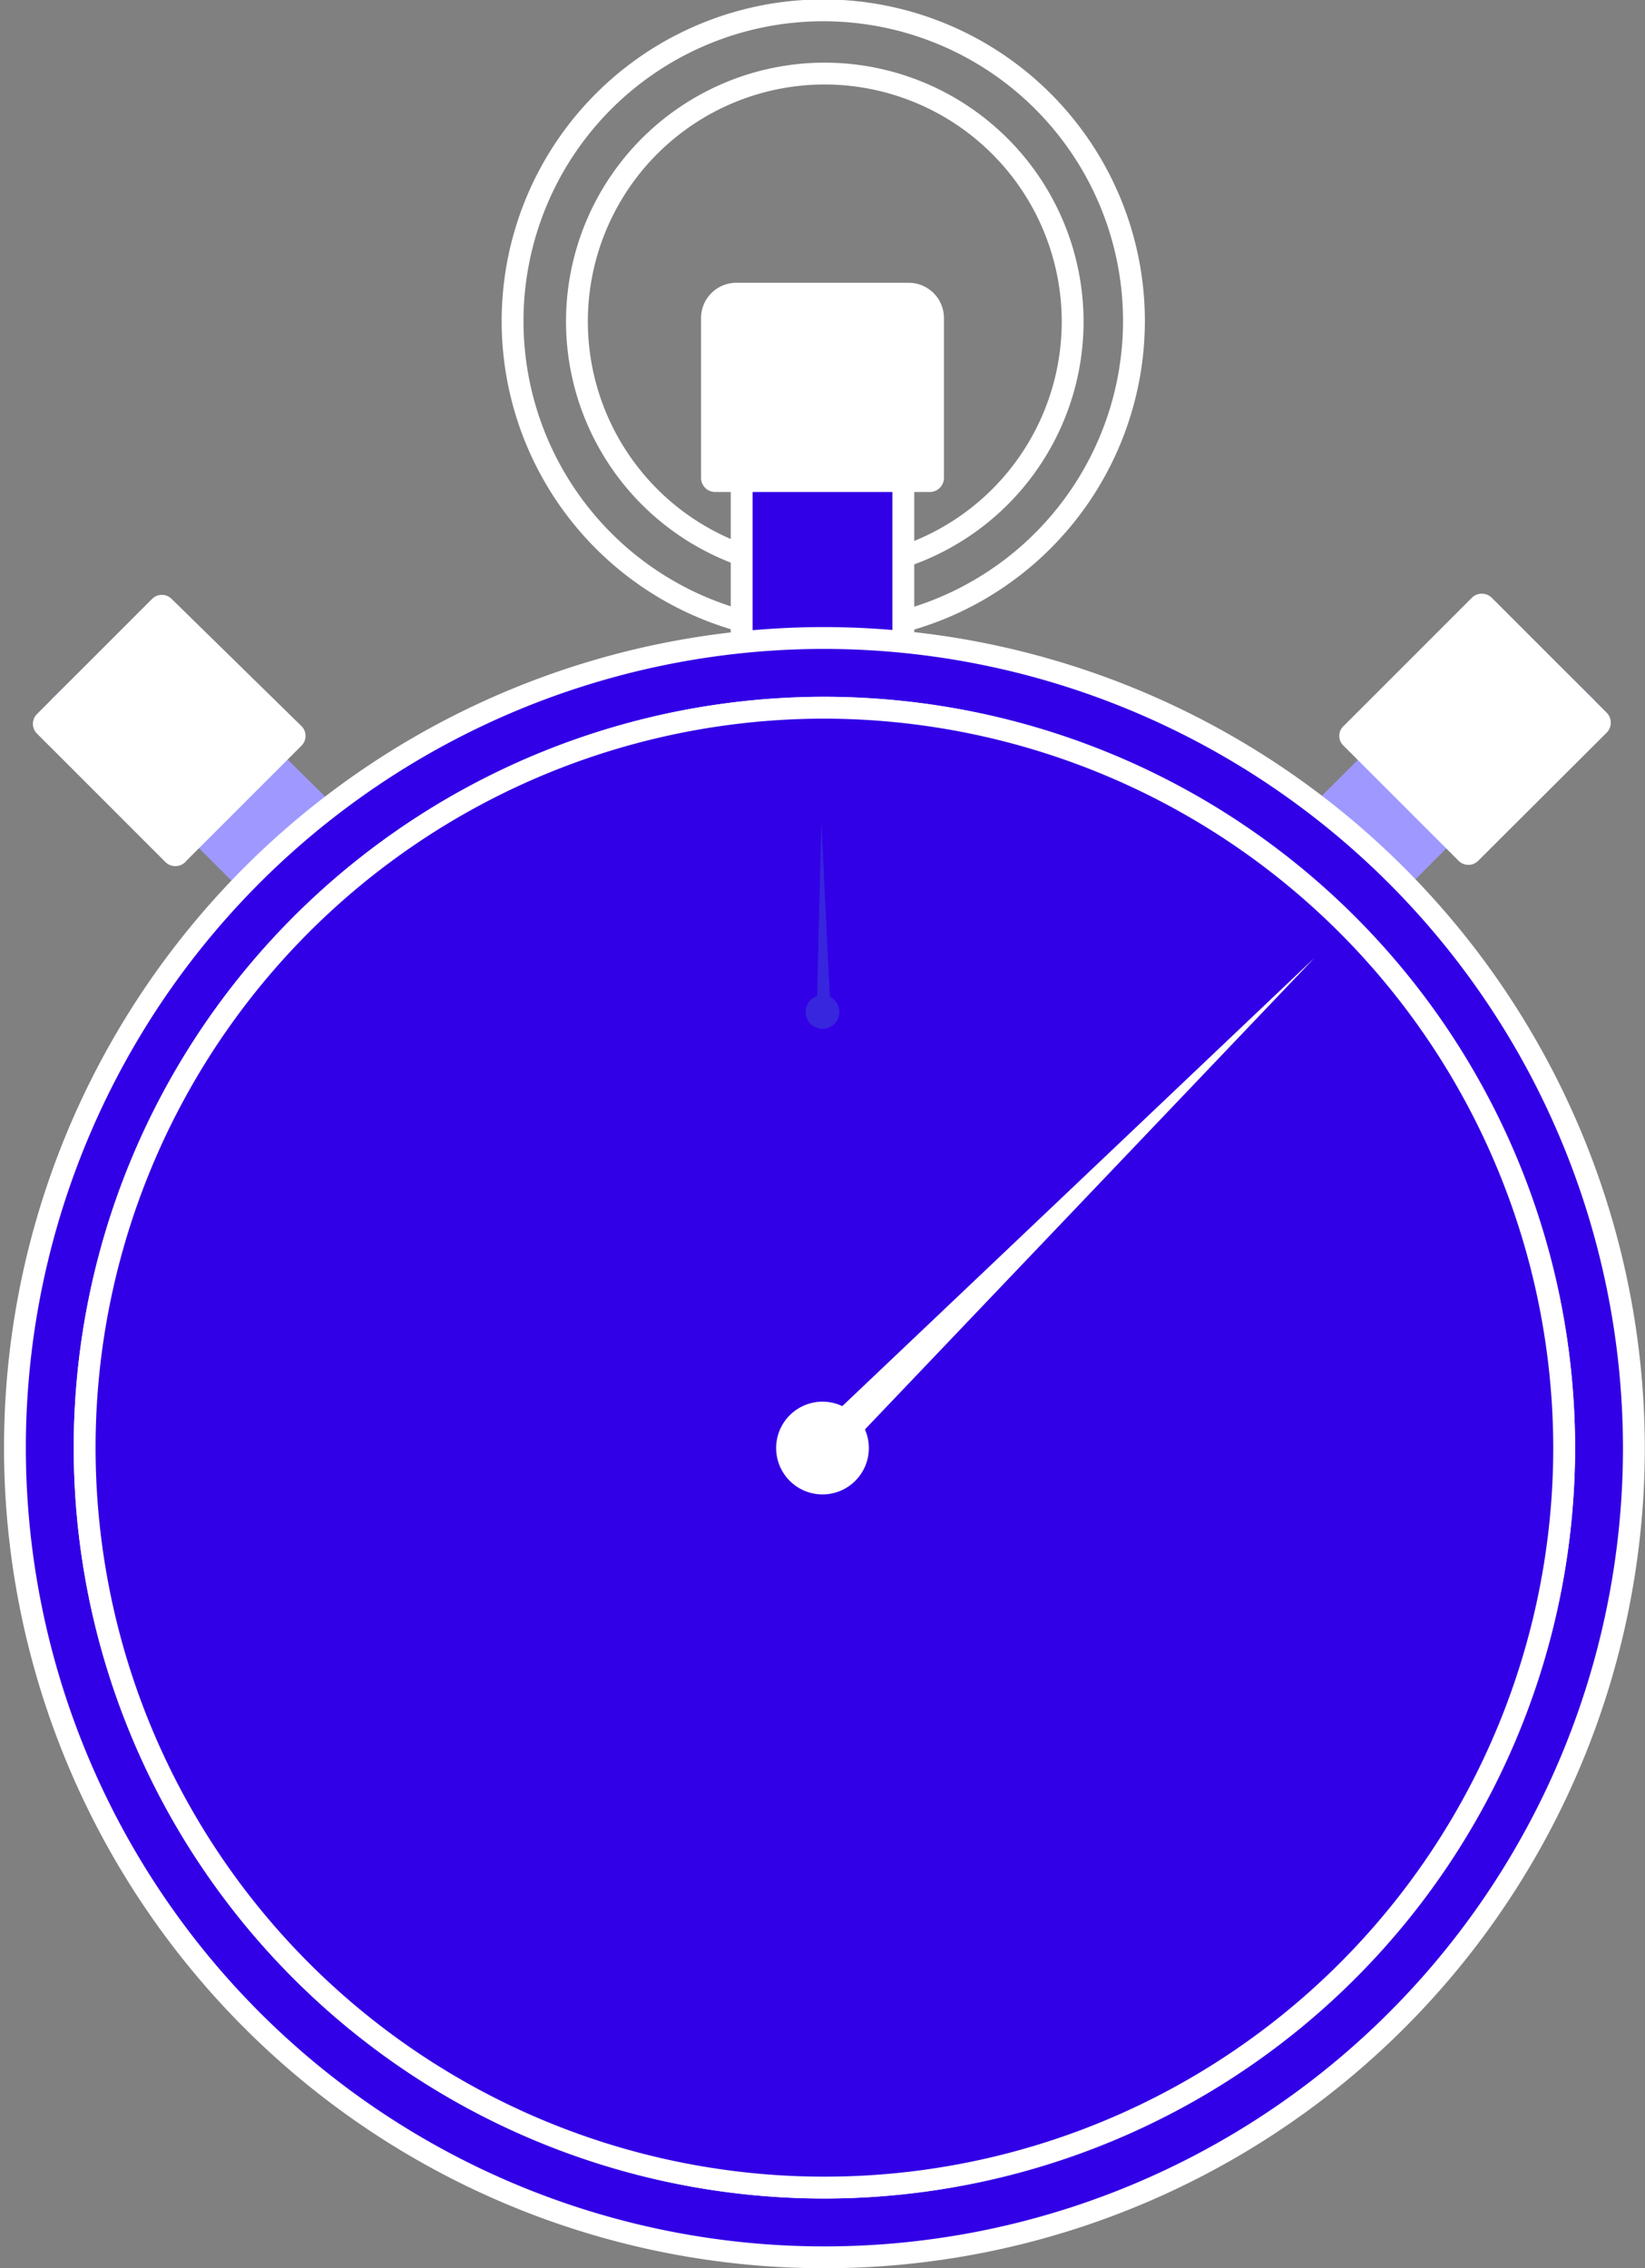 <svg xmlns="http://www.w3.org/2000/svg" viewBox="0 0 42.94 59.19"><rect x="0" y="0" width="42.94" height="59.19" fill="#808080" stroke="none"/><defs><style>.cls-1{fill:#fff;}.cls-2{fill:none;}.cls-2,.cls-3{stroke:#fff;stroke-miterlimit:10;stroke-width:0.57px;}.cls-3{fill:#3200e6;}.cls-4{fill:#9f99ff;}.cls-5{fill:#3726de;}</style></defs><g id="Laag_2" data-name="Laag 2"><g id="brandguide"><path class="cls-1" d="M6.85,19H5.51v2.87H6.85Z"/><path class="cls-2" d="M21.47,16.49a8.11,8.11,0,1,1,8.13-8.1A8.12,8.12,0,0,1,21.47,16.49Zm0-14.57A6.47,6.47,0,1,0,28,8.39,6.48,6.48,0,0,0,21.47,1.92Z"/><path class="cls-3" d="M23.58,8.84H19.36V20.58h4.22Z"/><path class="cls-1" d="M18.67,12.84h5.6a.37.37,0,0,0,.37-.36V8.29a.92.92,0,0,0-.92-.91h-4.5a.92.92,0,0,0-.92.91v4.19A.37.37,0,0,0,18.67,12.84Z"/><path class="cls-4" d="M9.65,26.58,12,24.26,3.64,16,1.32,18.27Z"/><path class="cls-1" d="M4.87,22.46l3-3a.36.36,0,0,0,0-.51L4.48,15.63a.36.36,0,0,0-.51,0l-3,3a.36.36,0,0,0,0,.52l3.35,3.35A.37.37,0,0,0,4.87,22.46Z"/><path class="cls-4" d="M41.62,18.27,39.29,16,31,24.26l2.32,2.32Z"/><path class="cls-1" d="M38.07,22.46l-3-3a.35.35,0,0,1,0-.51l3.35-3.35a.37.37,0,0,1,.52,0l3,3a.37.37,0,0,1,0,.52l-3.36,3.35A.36.36,0,0,1,38.07,22.46Z"/><path class="cls-3" d="M21.47,16.65A21.13,21.13,0,1,0,42.65,37.78,21.16,21.16,0,0,0,21.47,16.65Zm0,40.44A19.31,19.31,0,1,1,40.83,37.78,19.34,19.34,0,0,1,21.47,57.09Z"/><path class="cls-3" d="M21.47,18.47A19.31,19.31,0,1,0,40.83,37.78,19.34,19.34,0,0,0,21.47,18.47Z"/><path class="cls-1" d="M21.47,39a1.21,1.21,0,1,0-1.21-1.21A1.21,1.21,0,0,0,21.47,39Z"/><path class="cls-1" d="M21.15,37.49,34.31,25,21.79,38.13Z"/><path class="cls-5" d="M21.47,26.85a.44.44,0,0,0,.44-.44.44.44,0,1,0-.88,0A.44.44,0,0,0,21.47,26.85Z"/><path class="cls-5" d="M21.32,26.41l.12-4.95.24,4.95Z"/></g></g></svg>